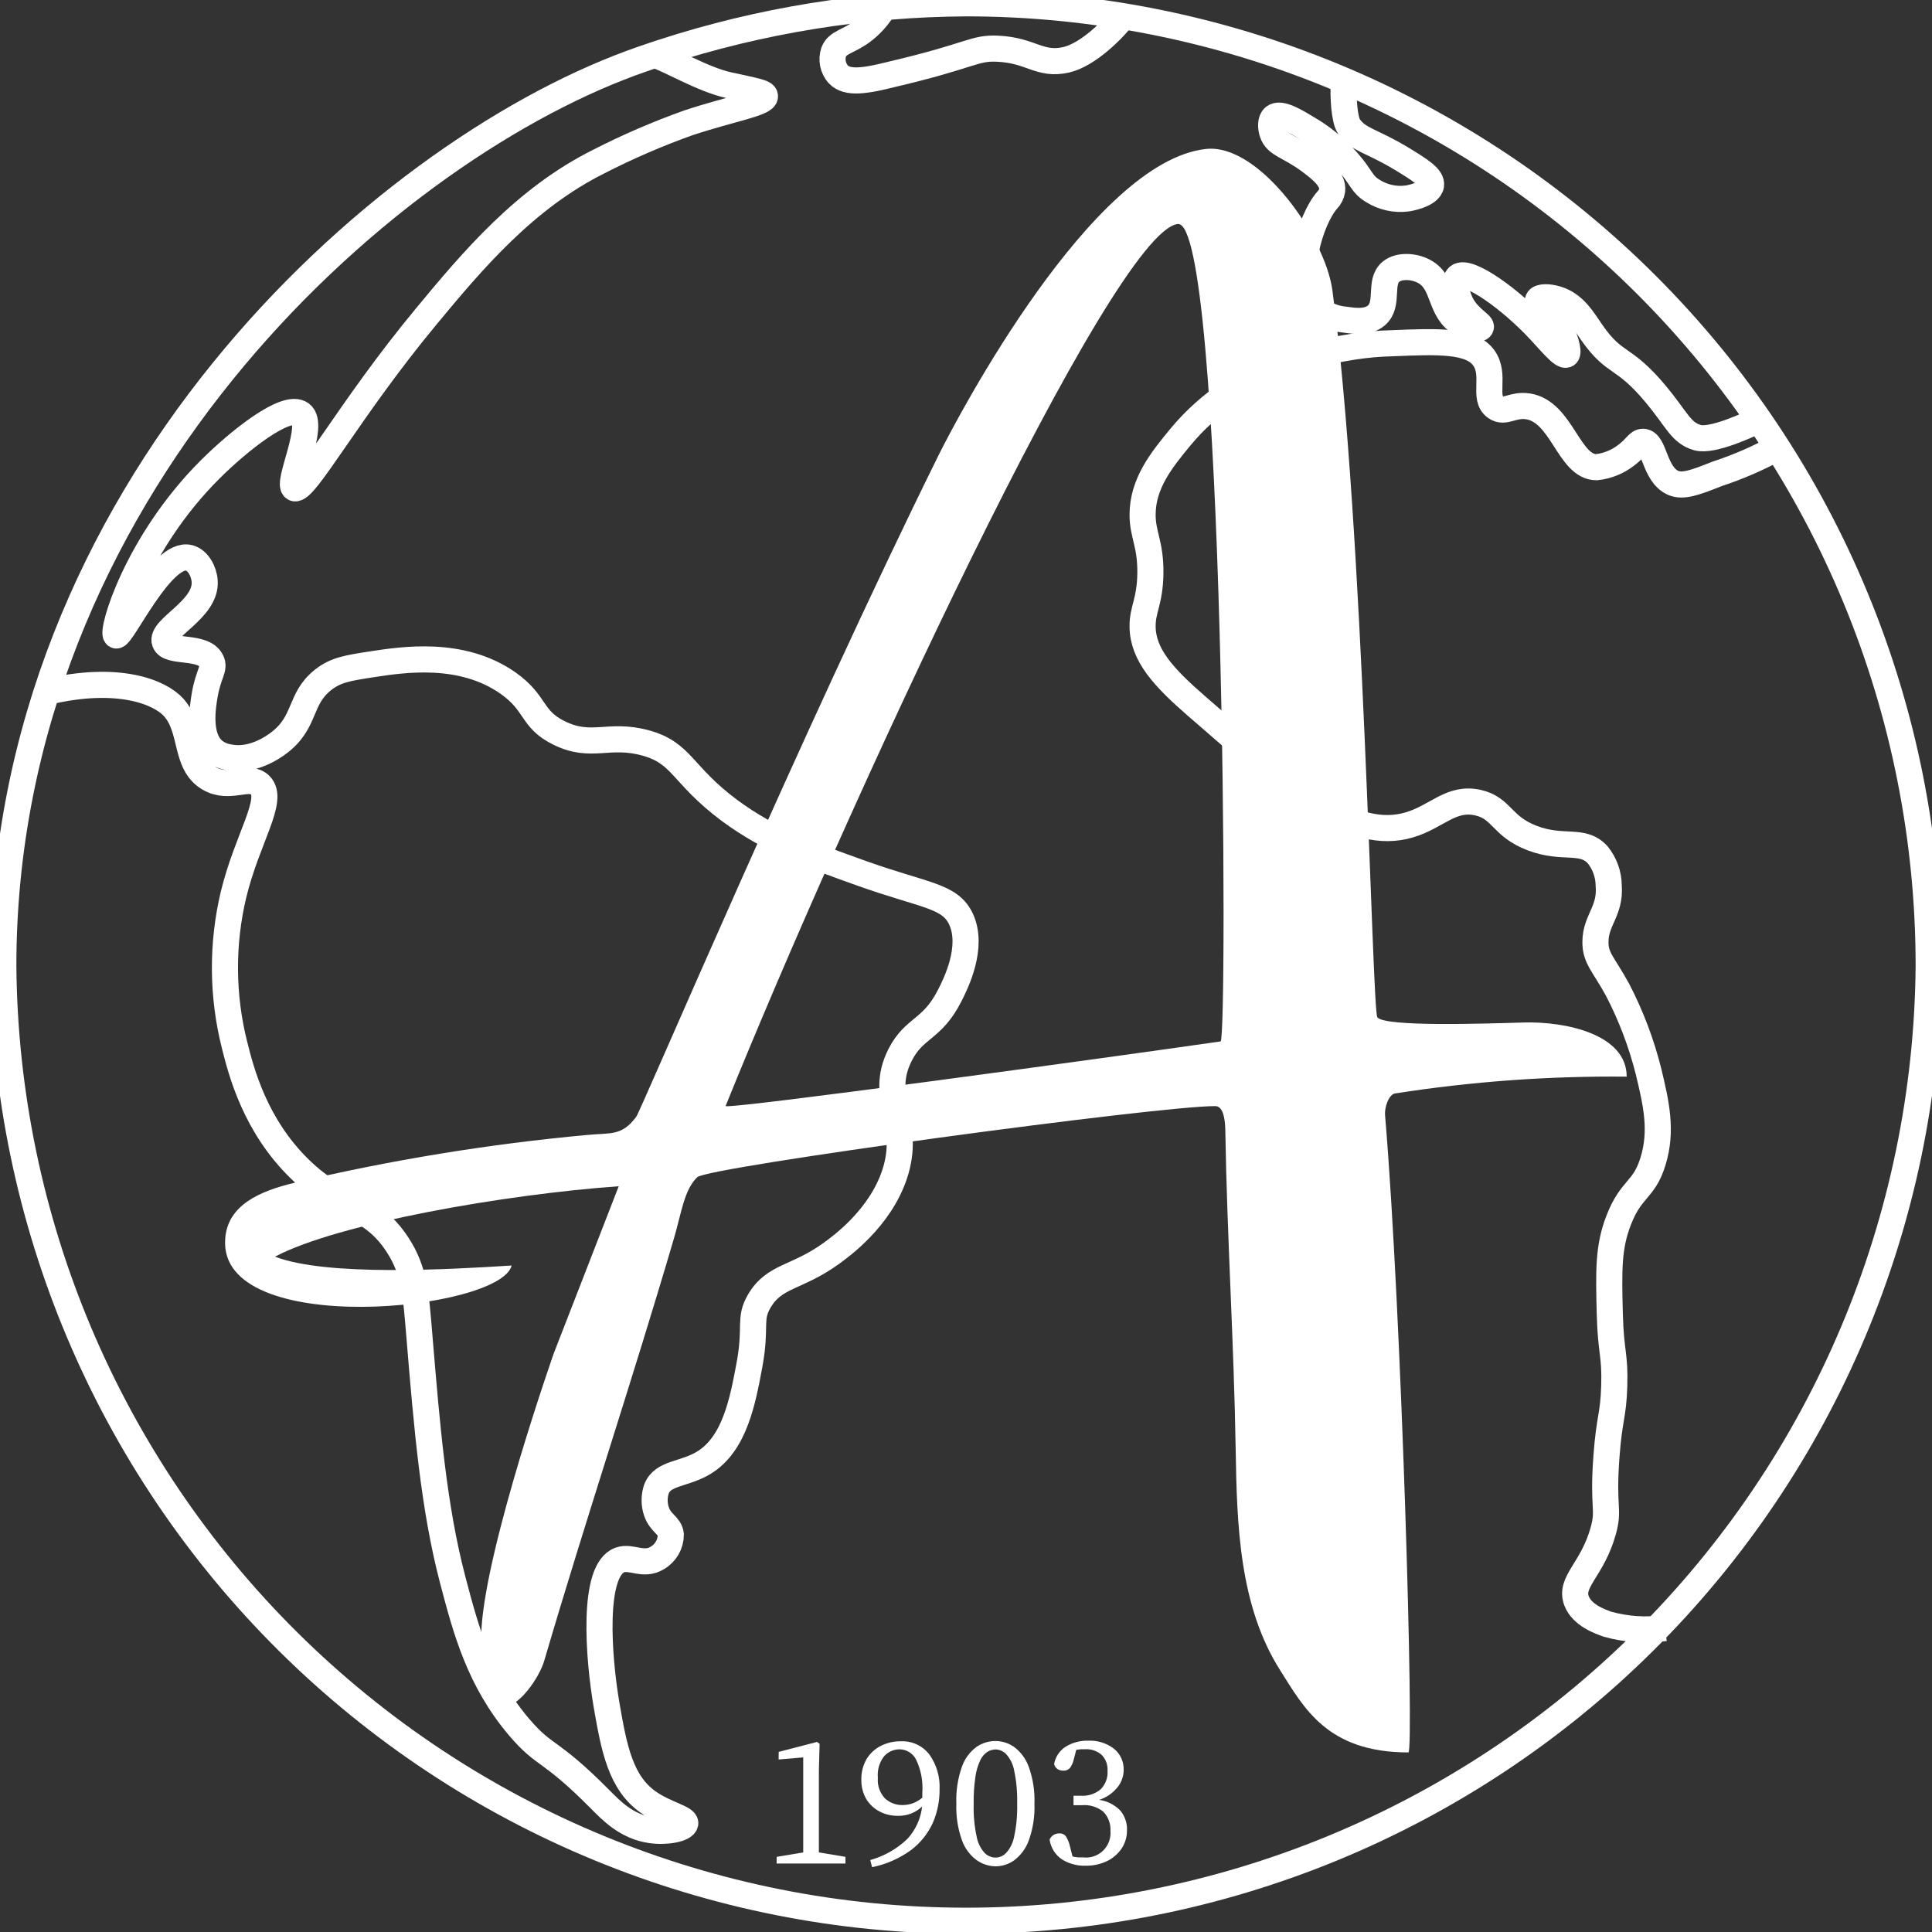 <svg width="74" height="74" viewBox="0 0 74 74" fill="none" xmlns="http://www.w3.org/2000/svg">
<rect x="0" y="0" width="74" height="74" fill="#333333" stroke="none"/>
<path d="M53.433 41.882C56.368 41.423 59.336 41.208 62.306 41.238C62.306 39.607 59.95 39.116 58.354 39.164C56.759 39.212 53.044 39.332 52.756 38.966C52.55 38.696 52.248 20.172 51.034 11.122C50.764 9.086 48.235 5.488 46.199 5.705C41.836 6.165 36.693 15.941 35.963 17.409C30.696 28.055 24.554 42.53 24.368 42.777C23.811 43.52 23.409 43.383 22.485 43.472C18.703 43.82 14.95 44.434 11.254 45.309C9.982 45.617 8.71 46.144 8.626 47.454C8.343 51.296 19.175 50.209 19.597 48.472C17.203 48.624 12.498 48.894 10.534 48.133C12.933 46.861 19.36 45.744 23.699 45.436L21.213 51.83C21.213 51.83 18.638 59.156 18.442 62.374C18.251 65.458 18.875 65.385 19.205 65.397C19.885 65.425 20.666 64.222 20.844 63.616C22.472 58.069 24.187 52.98 25.813 47.434C26.113 46.416 26.198 45.594 26.704 45.09C27.098 44.698 44.467 42.347 46.55 42.367C46.879 42.367 46.927 42.963 46.932 43.291C46.998 47.362 47.263 51.433 47.329 55.505C47.375 58.425 47.469 61.512 49.034 63.977C49.94 65.405 50.83 67.122 53.945 67.122C54.169 67.122 53.69 50.311 53.054 42.749C53.016 42.375 53.214 41.912 53.433 41.882ZM46.762 39.887C42.52 40.5 28.113 42.472 27.79 42.367C32.358 31.068 42.596 8.875 45.11 8.58C46.917 8.366 47.026 39.849 46.752 39.887H46.762Z" fill="white"/>
<path d="M73.873 37.001C73.792 46.727 69.871 56.028 62.965 62.877C56.059 69.726 46.726 73.569 37 73.569C27.273 73.569 17.941 69.726 11.034 62.877C4.128 56.028 0.208 46.727 0.127 37.001C0.127 18.87 14.465 5.987 24.172 2.417C24.752 2.203 25.383 2 25.383 2C29.136 0.782 33.055 0.15 37.001 0.127C41.844 0.126 46.639 1.079 51.113 2.931C55.587 4.784 59.653 7.5 63.077 10.925C66.501 14.349 69.217 18.414 71.069 22.889C72.922 27.363 73.874 32.159 73.873 37.001Z" stroke="white" stroke-miterlimit="10"/>
<path d="M43.031 0.618C42.652 1.109 41.682 2.097 40.838 2.29C39.82 2.521 39.507 1.924 38.209 1.865C37.293 1.824 37.253 2.119 34.179 2.842C33.161 3.097 32.451 3.219 32.103 2.842C32.003 2.727 31.935 2.589 31.905 2.44C31.875 2.291 31.884 2.137 31.932 1.992C32.072 1.623 32.469 1.603 32.993 1.229C33.35 0.969 33.648 0.637 33.868 0.254" stroke="white" stroke-miterlimit="10"/>
<path d="M1.781 26.505C4.557 25.841 6.145 26.526 6.654 27.098C7.404 27.941 7.053 29.256 8.01 29.813C8.806 30.274 9.537 29.65 9.962 30.068C10.532 30.633 9.478 32.075 8.944 34.266C8.493 36.163 8.507 38.141 8.985 40.032C9.239 41.05 9.771 43.113 11.488 44.782C13.061 46.309 14.213 46.128 15.218 47.665C15.89 48.683 15.933 49.622 16.068 51.227C16.356 54.693 16.61 57.731 17.34 60.514C17.849 62.451 18.358 64.356 19.885 66.156C20.903 67.346 21.025 66.942 22.979 68.911C23.401 69.336 23.997 69.967 24.931 70.099C25.536 70.186 26.203 70.049 26.246 69.845C26.289 69.641 25.483 69.484 24.847 69.038C23.77 68.295 23.521 66.97 23.233 65.308C22.921 63.491 22.663 60.14 23.742 59.751C24.188 59.591 24.648 60.005 25.185 59.667C25.34 59.576 25.468 59.446 25.558 59.289C25.647 59.133 25.694 58.956 25.694 58.777C25.651 58.413 25.302 58.362 25.142 57.886C25.051 57.611 25.051 57.314 25.142 57.039C25.378 56.398 26.21 56.487 26.966 56.021C28.142 55.298 28.447 53.667 28.704 52.288C28.986 50.782 28.671 50.533 29.086 49.828C29.671 48.84 30.508 48.97 31.844 48.006C32.223 47.731 33.699 46.665 34.261 44.993C34.935 42.988 33.633 42.08 34.472 40.413C35.022 39.327 35.699 39.474 36.381 38.123C36.602 37.686 37.312 36.279 36.806 35.197C36.381 34.299 35.439 34.317 33.029 33.459C31.042 32.752 29.493 32.187 27.941 31.042C26.093 29.663 26.142 28.841 24.719 28.454C23.297 28.068 22.658 28.689 21.412 28.073C20.33 27.541 20.567 26.948 19.46 26.165C17.679 24.915 15.442 25.261 14.244 25.444C13.333 25.584 12.862 25.656 12.379 26.037C11.44 26.775 11.745 27.648 10.682 28.454C10.465 28.62 9.649 29.195 8.753 29.002C8.543 28.969 8.345 28.881 8.181 28.747C7.57 28.22 7.768 27.058 7.84 26.628C7.982 25.79 8.244 25.61 8.094 25.312C7.789 24.696 6.473 25.037 6.313 24.592C6.122 24.06 7.916 23.358 7.84 22.259C7.814 21.887 7.585 21.455 7.247 21.368C6.196 21.088 4.654 24.444 4.448 24.338C4.242 24.231 5.211 20.808 8.053 17.977C9.137 16.895 10.962 15.432 11.529 15.854C12.096 16.277 10.959 18.531 11.275 18.697C11.654 18.895 13.358 15.699 16.323 12.124C18.089 9.989 20.106 7.595 22.938 6.186C24.05 5.617 25.197 5.121 26.373 4.702C27.997 4.165 29.32 3.954 29.299 3.684C29.299 3.539 28.905 3.481 27.9 3.259C26.895 3.038 25.587 2.242 25.068 2.102" stroke="white" stroke-miterlimit="10"/>
<path d="M68.079 17.15C67.342 17.552 66.57 17.886 65.773 18.149C64.898 18.496 64.453 18.658 64.076 18.491C63.346 18.152 63.384 16.933 62.931 16.921C62.738 16.921 62.677 17.142 62.295 17.43C61.964 17.689 61.568 17.85 61.15 17.895C60.079 17.895 59.834 15.765 58.522 15.564C57.934 15.473 57.644 15.847 57.293 15.605C56.769 15.249 57.316 14.361 56.824 13.697C56.333 13.033 55.117 13.071 53.306 13.147C52.822 13.159 52.34 13.202 51.863 13.274C50.954 13.417 47.507 13.956 45.206 16.75C44.489 17.62 43.764 18.516 43.764 19.72C43.764 20.483 44.077 20.839 44.062 21.966C44.046 23.05 43.756 23.338 43.764 24.002C43.776 25.086 44.568 25.948 45.843 27.055C49.56 30.292 51.799 32.241 53.985 31.594C55.041 31.281 55.578 30.51 56.613 30.744C57.534 30.953 57.506 31.653 58.692 32.103C59.878 32.554 60.613 32.103 61.193 32.739C61.465 33.075 61.614 33.493 61.618 33.925C61.692 34.915 61.109 35.23 61.109 36.088C61.109 36.706 61.41 36.915 61.957 37.912C62.474 38.908 62.873 39.961 63.145 41.05C63.427 42.23 63.682 43.294 63.313 44.484C62.967 45.612 62.483 45.487 62 46.734C61.593 47.777 61.618 48.678 61.659 50.337C61.7 51.843 61.867 51.863 61.829 53.095C61.794 54.235 61.644 54.276 61.532 55.767C61.379 57.802 61.651 57.772 61.404 58.649C60.99 60.13 60.104 60.588 60.387 61.321C60.598 61.866 61.277 62.107 61.575 62.212C62.289 62.411 63.036 62.461 63.771 62.359" stroke="white" stroke-miterlimit="10"/>
<path d="M29.826 67.1L31.294 66.72L31.393 66.792L31.365 67.809V69.875C31.365 70.051 31.365 70.229 31.365 70.41C31.365 70.59 31.365 70.771 31.365 70.952L32.383 71.122V71.377H29.747V71.122L30.765 70.952C30.765 70.771 30.765 70.59 30.765 70.41C30.765 70.229 30.765 70.051 30.765 69.875V67.313L29.823 67.392L29.826 67.1Z" fill="white"/>
<path d="M35.988 68.537C35.992 68.974 35.906 69.407 35.734 69.809C35.547 70.223 35.261 70.584 34.899 70.858C34.454 71.183 33.944 71.408 33.403 71.517L33.332 71.244C33.867 71.095 34.358 70.815 34.759 70.43C35.072 70.088 35.268 69.655 35.319 69.194C35.194 69.313 35.047 69.406 34.886 69.467C34.724 69.528 34.552 69.556 34.38 69.55C34.138 69.552 33.899 69.495 33.685 69.382C33.474 69.272 33.298 69.106 33.176 68.901C33.048 68.673 32.984 68.414 32.991 68.153C32.987 67.886 33.054 67.623 33.184 67.389C33.311 67.173 33.496 66.997 33.718 66.881C33.963 66.754 34.235 66.69 34.51 66.695C34.719 66.686 34.927 66.727 35.117 66.816C35.306 66.904 35.472 67.037 35.599 67.204C35.874 67.592 36.011 68.062 35.988 68.537ZM33.624 68.097C33.612 68.24 33.629 68.384 33.676 68.519C33.723 68.655 33.798 68.779 33.897 68.883C34.078 69.05 34.316 69.141 34.563 69.138C34.844 69.14 35.116 69.039 35.327 68.853C35.329 68.821 35.329 68.79 35.327 68.758V68.667C35.359 68.229 35.277 67.79 35.087 67.395C35.028 67.278 34.938 67.18 34.828 67.111C34.717 67.042 34.589 67.005 34.459 67.003C34.344 67.002 34.231 67.027 34.127 67.074C34.023 67.121 33.931 67.191 33.856 67.278C33.678 67.512 33.596 67.804 33.624 68.097Z" fill="white"/>
<path d="M38.133 66.685C38.39 66.687 38.639 66.768 38.848 66.916C39.105 67.111 39.299 67.376 39.406 67.68C39.567 68.131 39.64 68.61 39.622 69.089C39.64 69.565 39.567 70.04 39.406 70.489C39.298 70.792 39.105 71.057 38.848 71.252C38.64 71.402 38.39 71.483 38.133 71.484C37.871 71.481 37.616 71.397 37.403 71.244C37.144 71.052 36.949 70.786 36.843 70.481C36.684 70.032 36.612 69.557 36.63 69.082C36.612 68.602 36.684 68.124 36.843 67.672C36.948 67.367 37.144 67.101 37.403 66.909C37.618 66.762 37.873 66.684 38.133 66.685ZM37.294 69.087C37.281 69.514 37.32 69.941 37.411 70.359C37.453 70.591 37.561 70.806 37.721 70.98C37.832 71.087 37.979 71.148 38.133 71.15C38.285 71.147 38.429 71.084 38.535 70.975C38.694 70.799 38.8 70.584 38.843 70.351C38.933 69.933 38.972 69.506 38.96 69.079C38.971 68.652 38.932 68.225 38.843 67.807C38.8 67.575 38.693 67.359 38.535 67.183C38.429 67.075 38.285 67.011 38.133 67.008C38.021 67.01 37.911 67.042 37.815 67.102C37.697 67.182 37.604 67.293 37.546 67.423C37.453 67.623 37.39 67.837 37.36 68.056C37.31 68.397 37.288 68.742 37.294 69.087Z" fill="white"/>
<path d="M41.118 68.781H41.403C41.681 68.799 41.955 68.708 42.166 68.527C42.256 68.433 42.325 68.322 42.369 68.2C42.413 68.078 42.431 67.949 42.421 67.82C42.427 67.708 42.411 67.597 42.372 67.493C42.333 67.388 42.272 67.293 42.194 67.214C42.016 67.061 41.785 66.984 41.551 67H41.401L41.222 67.023L41.131 67.379C41.105 67.498 41.056 67.61 40.988 67.71C40.955 67.749 40.913 67.778 40.865 67.797C40.818 67.817 40.767 67.824 40.716 67.82C40.644 67.82 40.572 67.801 40.51 67.763C40.443 67.718 40.395 67.649 40.375 67.57C40.398 67.433 40.45 67.302 40.528 67.186C40.605 67.071 40.705 66.973 40.823 66.898C41.079 66.743 41.374 66.665 41.673 66.672C42.032 66.653 42.385 66.763 42.67 66.982C42.79 67.08 42.885 67.203 42.949 67.344C43.013 67.484 43.044 67.637 43.039 67.791C43.039 68.044 42.949 68.287 42.785 68.478C42.604 68.694 42.366 68.854 42.098 68.939C42.408 68.981 42.694 69.126 42.912 69.351C43.086 69.561 43.176 69.827 43.166 70.099C43.17 70.344 43.101 70.585 42.968 70.791C42.828 71 42.636 71.169 42.411 71.28C42.149 71.406 41.861 71.468 41.571 71.461C41.256 71.47 40.946 71.386 40.678 71.221C40.549 71.135 40.441 71.022 40.359 70.891C40.277 70.759 40.223 70.612 40.202 70.458C40.233 70.388 40.284 70.328 40.349 70.286C40.413 70.245 40.489 70.223 40.566 70.224C40.617 70.219 40.669 70.228 40.716 70.249C40.763 70.271 40.803 70.304 40.833 70.346C40.906 70.467 40.958 70.6 40.986 70.738L41.08 71.107C41.153 71.125 41.227 71.137 41.301 71.142H41.48C41.619 71.16 41.76 71.146 41.894 71.101C42.027 71.057 42.148 70.983 42.249 70.885C42.35 70.788 42.428 70.669 42.477 70.537C42.526 70.406 42.545 70.265 42.533 70.125C42.54 69.991 42.52 69.858 42.474 69.733C42.427 69.608 42.356 69.493 42.263 69.397C42.033 69.208 41.738 69.117 41.441 69.143H41.118V68.781Z" fill="white"/>
<path d="M67.366 16.078C66.987 16.267 65.585 16.921 65.02 16.763C64.379 16.579 64.242 16.086 63.43 15.109C62.158 13.582 61.873 14.022 60.982 12.755C60.629 12.246 60.303 11.651 59.613 11.45C59.321 11.363 58.975 11.356 58.914 11.483C58.804 11.715 59.746 12.18 59.995 13.2C60.023 13.31 60.074 13.534 59.995 13.582C59.847 13.669 59.367 13.073 58.977 12.659C57.881 11.475 56.247 10.295 55.86 10.592C55.664 10.743 55.807 11.262 55.894 11.483C56.148 12.147 56.779 12.417 56.72 12.531C56.662 12.646 56.318 12.585 55.988 12.404C55.105 11.921 55.359 10.844 54.558 10.402C54.178 10.191 53.603 10.147 53.285 10.402C52.792 10.796 53.232 11.646 52.713 12.086C52.382 12.366 51.881 12.295 51.535 12.246C51.082 12.21 50.655 12.019 50.326 11.704C49.476 10.74 50.189 8.397 50.835 7.666C50.938 7.563 51.005 7.429 51.026 7.285C51.069 6.852 50.563 6.465 50.169 6.17C49.359 5.567 48.896 5.56 48.736 5.089C48.67 4.893 48.654 4.603 48.8 4.486C49.036 4.292 49.601 4.633 50.041 4.898C50.641 5.241 51.178 5.683 51.632 6.203C52.186 6.842 52.14 7.043 52.586 7.315C52.974 7.559 53.434 7.661 53.888 7.603C53.924 7.603 54.756 7.463 54.812 7.094C54.855 6.801 54.395 6.514 53.731 6.107C52.53 5.374 52.031 5.376 51.662 4.834C51.502 4.598 51.428 3.745 51.476 3.079" stroke="white" stroke-miterlimit="10"/>
</svg>
